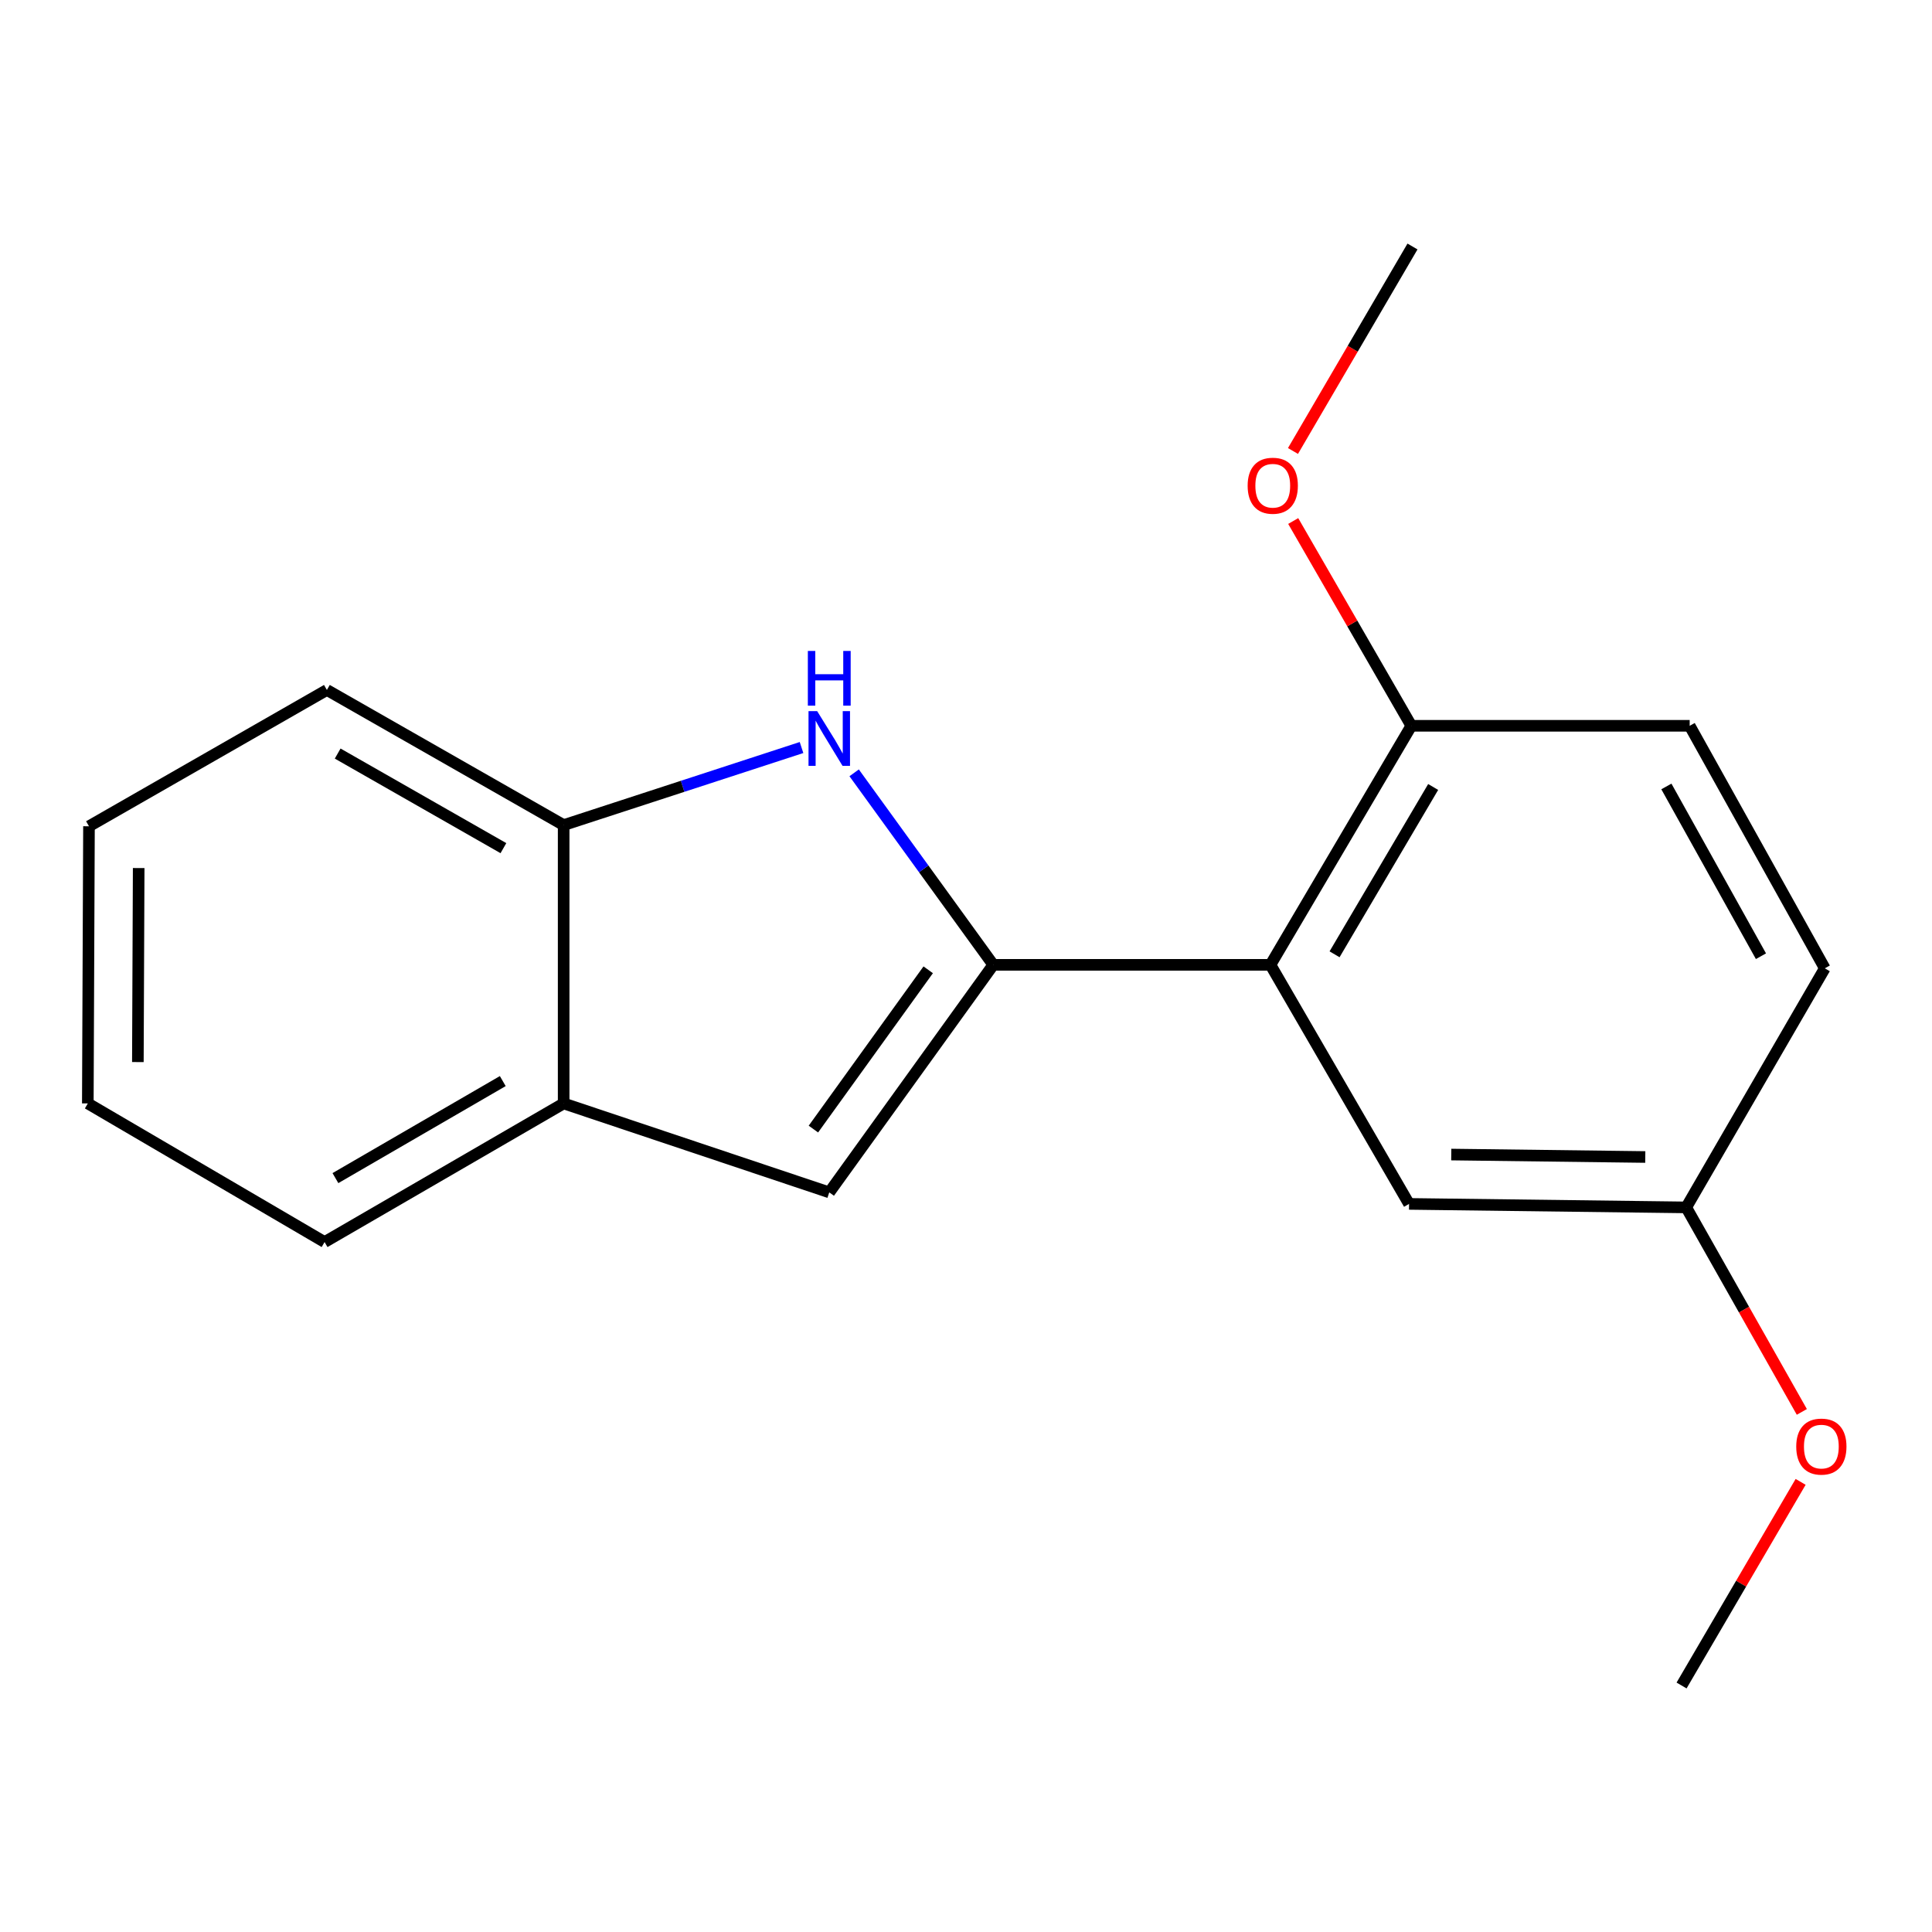 <?xml version='1.0' encoding='iso-8859-1'?>
<svg version='1.1' baseProfile='full'
              xmlns='http://www.w3.org/2000/svg'
                      xmlns:rdkit='http://www.rdkit.org/xml'
                      xmlns:xlink='http://www.w3.org/1999/xlink'
                  xml:space='preserve'
width='1000px' height='1000px' viewBox='0 0 1000 1000'>
<!-- END OF HEADER -->
<rect style='opacity:1.0;fill:#FFFFFF;stroke:none' width='1000' height='1000' x='0' y='0'> </rect>
<path class='bond-0' d='M 514.113,499.398 L 478.109,449.707' style='fill:none;fill-rule:evenodd;stroke:#000000;stroke-width:6px;stroke-linecap:butt;stroke-linejoin:miter;stroke-opacity:1' />
<path class='bond-0' d='M 478.109,449.707 L 442.105,400.017' style='fill:none;fill-rule:evenodd;stroke:#0000FF;stroke-width:6px;stroke-linecap:butt;stroke-linejoin:miter;stroke-opacity:1' />
<path class='bond-1' d='M 514.113,499.398 L 657.587,499.398' style='fill:none;fill-rule:evenodd;stroke:#000000;stroke-width:6px;stroke-linecap:butt;stroke-linejoin:miter;stroke-opacity:1' />
<path class='bond-2' d='M 514.113,499.398 L 429.224,617.172' style='fill:none;fill-rule:evenodd;stroke:#000000;stroke-width:6px;stroke-linecap:butt;stroke-linejoin:miter;stroke-opacity:1' />
<path class='bond-2' d='M 480.437,501.969 L 421.015,584.411' style='fill:none;fill-rule:evenodd;stroke:#000000;stroke-width:6px;stroke-linecap:butt;stroke-linejoin:miter;stroke-opacity:1' />
<path class='bond-3' d='M 414.869,386.921 L 353.307,406.997' style='fill:none;fill-rule:evenodd;stroke:#0000FF;stroke-width:6px;stroke-linecap:butt;stroke-linejoin:miter;stroke-opacity:1' />
<path class='bond-3' d='M 353.307,406.997 L 291.745,427.072' style='fill:none;fill-rule:evenodd;stroke:#000000;stroke-width:6px;stroke-linecap:butt;stroke-linejoin:miter;stroke-opacity:1' />
<path class='bond-5' d='M 657.587,499.398 L 730.5,375.672' style='fill:none;fill-rule:evenodd;stroke:#000000;stroke-width:6px;stroke-linecap:butt;stroke-linejoin:miter;stroke-opacity:1' />
<path class='bond-5' d='M 690.765,493.945 L 741.804,407.337' style='fill:none;fill-rule:evenodd;stroke:#000000;stroke-width:6px;stroke-linecap:butt;stroke-linejoin:miter;stroke-opacity:1' />
<path class='bond-6' d='M 657.587,499.398 L 729.324,623.138' style='fill:none;fill-rule:evenodd;stroke:#000000;stroke-width:6px;stroke-linecap:butt;stroke-linejoin:miter;stroke-opacity:1' />
<path class='bond-4' d='M 429.224,617.172 L 291.745,571.135' style='fill:none;fill-rule:evenodd;stroke:#000000;stroke-width:6px;stroke-linecap:butt;stroke-linejoin:miter;stroke-opacity:1' />
<path class='bond-12' d='M 291.745,427.072 L 169.195,357.128' style='fill:none;fill-rule:evenodd;stroke:#000000;stroke-width:6px;stroke-linecap:butt;stroke-linejoin:miter;stroke-opacity:1' />
<path class='bond-12' d='M 260.566,439.001 L 174.781,390.04' style='fill:none;fill-rule:evenodd;stroke:#000000;stroke-width:6px;stroke-linecap:butt;stroke-linejoin:miter;stroke-opacity:1' />
<path class='bond-18' d='M 291.745,427.072 L 291.745,571.135' style='fill:none;fill-rule:evenodd;stroke:#000000;stroke-width:6px;stroke-linecap:butt;stroke-linejoin:miter;stroke-opacity:1' />
<path class='bond-13' d='M 291.745,571.135 L 168.004,642.886' style='fill:none;fill-rule:evenodd;stroke:#000000;stroke-width:6px;stroke-linecap:butt;stroke-linejoin:miter;stroke-opacity:1' />
<path class='bond-13' d='M 260.234,559.565 L 173.616,609.791' style='fill:none;fill-rule:evenodd;stroke:#000000;stroke-width:6px;stroke-linecap:butt;stroke-linejoin:miter;stroke-opacity:1' />
<path class='bond-7' d='M 730.5,375.672 L 874.577,375.672' style='fill:none;fill-rule:evenodd;stroke:#000000;stroke-width:6px;stroke-linecap:butt;stroke-linejoin:miter;stroke-opacity:1' />
<path class='bond-10' d='M 730.5,375.672 L 699.931,322.675' style='fill:none;fill-rule:evenodd;stroke:#000000;stroke-width:6px;stroke-linecap:butt;stroke-linejoin:miter;stroke-opacity:1' />
<path class='bond-10' d='M 699.931,322.675 L 669.361,269.678' style='fill:none;fill-rule:evenodd;stroke:#FF0000;stroke-width:6px;stroke-linecap:butt;stroke-linejoin:miter;stroke-opacity:1' />
<path class='bond-8' d='M 729.324,623.138 L 872.784,624.945' style='fill:none;fill-rule:evenodd;stroke:#000000;stroke-width:6px;stroke-linecap:butt;stroke-linejoin:miter;stroke-opacity:1' />
<path class='bond-8' d='M 751.169,597.596 L 851.591,598.861' style='fill:none;fill-rule:evenodd;stroke:#000000;stroke-width:6px;stroke-linecap:butt;stroke-linejoin:miter;stroke-opacity:1' />
<path class='bond-19' d='M 874.577,375.672 L 944.507,501.205' style='fill:none;fill-rule:evenodd;stroke:#000000;stroke-width:6px;stroke-linecap:butt;stroke-linejoin:miter;stroke-opacity:1' />
<path class='bond-19' d='M 862.515,407.065 L 911.466,494.938' style='fill:none;fill-rule:evenodd;stroke:#000000;stroke-width:6px;stroke-linecap:butt;stroke-linejoin:miter;stroke-opacity:1' />
<path class='bond-9' d='M 872.784,624.945 L 944.507,501.205' style='fill:none;fill-rule:evenodd;stroke:#000000;stroke-width:6px;stroke-linecap:butt;stroke-linejoin:miter;stroke-opacity:1' />
<path class='bond-11' d='M 872.784,624.945 L 902.705,677.871' style='fill:none;fill-rule:evenodd;stroke:#000000;stroke-width:6px;stroke-linecap:butt;stroke-linejoin:miter;stroke-opacity:1' />
<path class='bond-11' d='M 902.705,677.871 L 932.625,730.798' style='fill:none;fill-rule:evenodd;stroke:#FF0000;stroke-width:6px;stroke-linecap:butt;stroke-linejoin:miter;stroke-opacity:1' />
<path class='bond-14' d='M 669.242,233.426 L 700.172,180.507' style='fill:none;fill-rule:evenodd;stroke:#FF0000;stroke-width:6px;stroke-linecap:butt;stroke-linejoin:miter;stroke-opacity:1' />
<path class='bond-14' d='M 700.172,180.507 L 731.103,127.589' style='fill:none;fill-rule:evenodd;stroke:#000000;stroke-width:6px;stroke-linecap:butt;stroke-linejoin:miter;stroke-opacity:1' />
<path class='bond-15' d='M 932.003,767.014 L 901.189,819.713' style='fill:none;fill-rule:evenodd;stroke:#FF0000;stroke-width:6px;stroke-linecap:butt;stroke-linejoin:miter;stroke-opacity:1' />
<path class='bond-15' d='M 901.189,819.713 L 870.375,872.411' style='fill:none;fill-rule:evenodd;stroke:#000000;stroke-width:6px;stroke-linecap:butt;stroke-linejoin:miter;stroke-opacity:1' />
<path class='bond-17' d='M 169.195,357.128 L 46.057,427.675' style='fill:none;fill-rule:evenodd;stroke:#000000;stroke-width:6px;stroke-linecap:butt;stroke-linejoin:miter;stroke-opacity:1' />
<path class='bond-16' d='M 168.004,642.886 L 45.455,571.135' style='fill:none;fill-rule:evenodd;stroke:#000000;stroke-width:6px;stroke-linecap:butt;stroke-linejoin:miter;stroke-opacity:1' />
<path class='bond-20' d='M 45.455,571.135 L 46.057,427.675' style='fill:none;fill-rule:evenodd;stroke:#000000;stroke-width:6px;stroke-linecap:butt;stroke-linejoin:miter;stroke-opacity:1' />
<path class='bond-20' d='M 71.36,549.724 L 71.781,449.302' style='fill:none;fill-rule:evenodd;stroke:#000000;stroke-width:6px;stroke-linecap:butt;stroke-linejoin:miter;stroke-opacity:1' />
<path  class='atom-1' d='M 422.964 368.08
L 432.244 383.08
Q 433.164 384.56, 434.644 387.24
Q 436.124 389.92, 436.204 390.08
L 436.204 368.08
L 439.964 368.08
L 439.964 396.4
L 436.084 396.4
L 426.124 380
Q 424.964 378.08, 423.724 375.88
Q 422.524 373.68, 422.164 373
L 422.164 396.4
L 418.484 396.4
L 418.484 368.08
L 422.964 368.08
' fill='#0000FF'/>
<path  class='atom-1' d='M 418.144 336.928
L 421.984 336.928
L 421.984 348.968
L 436.464 348.968
L 436.464 336.928
L 440.304 336.928
L 440.304 365.248
L 436.464 365.248
L 436.464 352.168
L 421.984 352.168
L 421.984 365.248
L 418.144 365.248
L 418.144 336.928
' fill='#0000FF'/>
<path  class='atom-11' d='M 645.778 251.409
Q 645.778 244.609, 649.138 240.809
Q 652.498 237.009, 658.778 237.009
Q 665.058 237.009, 668.418 240.809
Q 671.778 244.609, 671.778 251.409
Q 671.778 258.289, 668.378 262.209
Q 664.978 266.089, 658.778 266.089
Q 652.538 266.089, 649.138 262.209
Q 645.778 258.329, 645.778 251.409
M 658.778 262.889
Q 663.098 262.889, 665.418 260.009
Q 667.778 257.089, 667.778 251.409
Q 667.778 245.849, 665.418 243.049
Q 663.098 240.209, 658.778 240.209
Q 654.458 240.209, 652.098 243.009
Q 649.778 245.809, 649.778 251.409
Q 649.778 257.129, 652.098 260.009
Q 654.458 262.889, 658.778 262.889
' fill='#FF0000'/>
<path  class='atom-12' d='M 929.729 748.751
Q 929.729 741.951, 933.089 738.151
Q 936.449 734.351, 942.729 734.351
Q 949.009 734.351, 952.369 738.151
Q 955.729 741.951, 955.729 748.751
Q 955.729 755.631, 952.329 759.551
Q 948.929 763.431, 942.729 763.431
Q 936.489 763.431, 933.089 759.551
Q 929.729 755.671, 929.729 748.751
M 942.729 760.231
Q 947.049 760.231, 949.369 757.351
Q 951.729 754.431, 951.729 748.751
Q 951.729 743.191, 949.369 740.391
Q 947.049 737.551, 942.729 737.551
Q 938.409 737.551, 936.049 740.351
Q 933.729 743.151, 933.729 748.751
Q 933.729 754.471, 936.049 757.351
Q 938.409 760.231, 942.729 760.231
' fill='#FF0000'/>
</svg>
